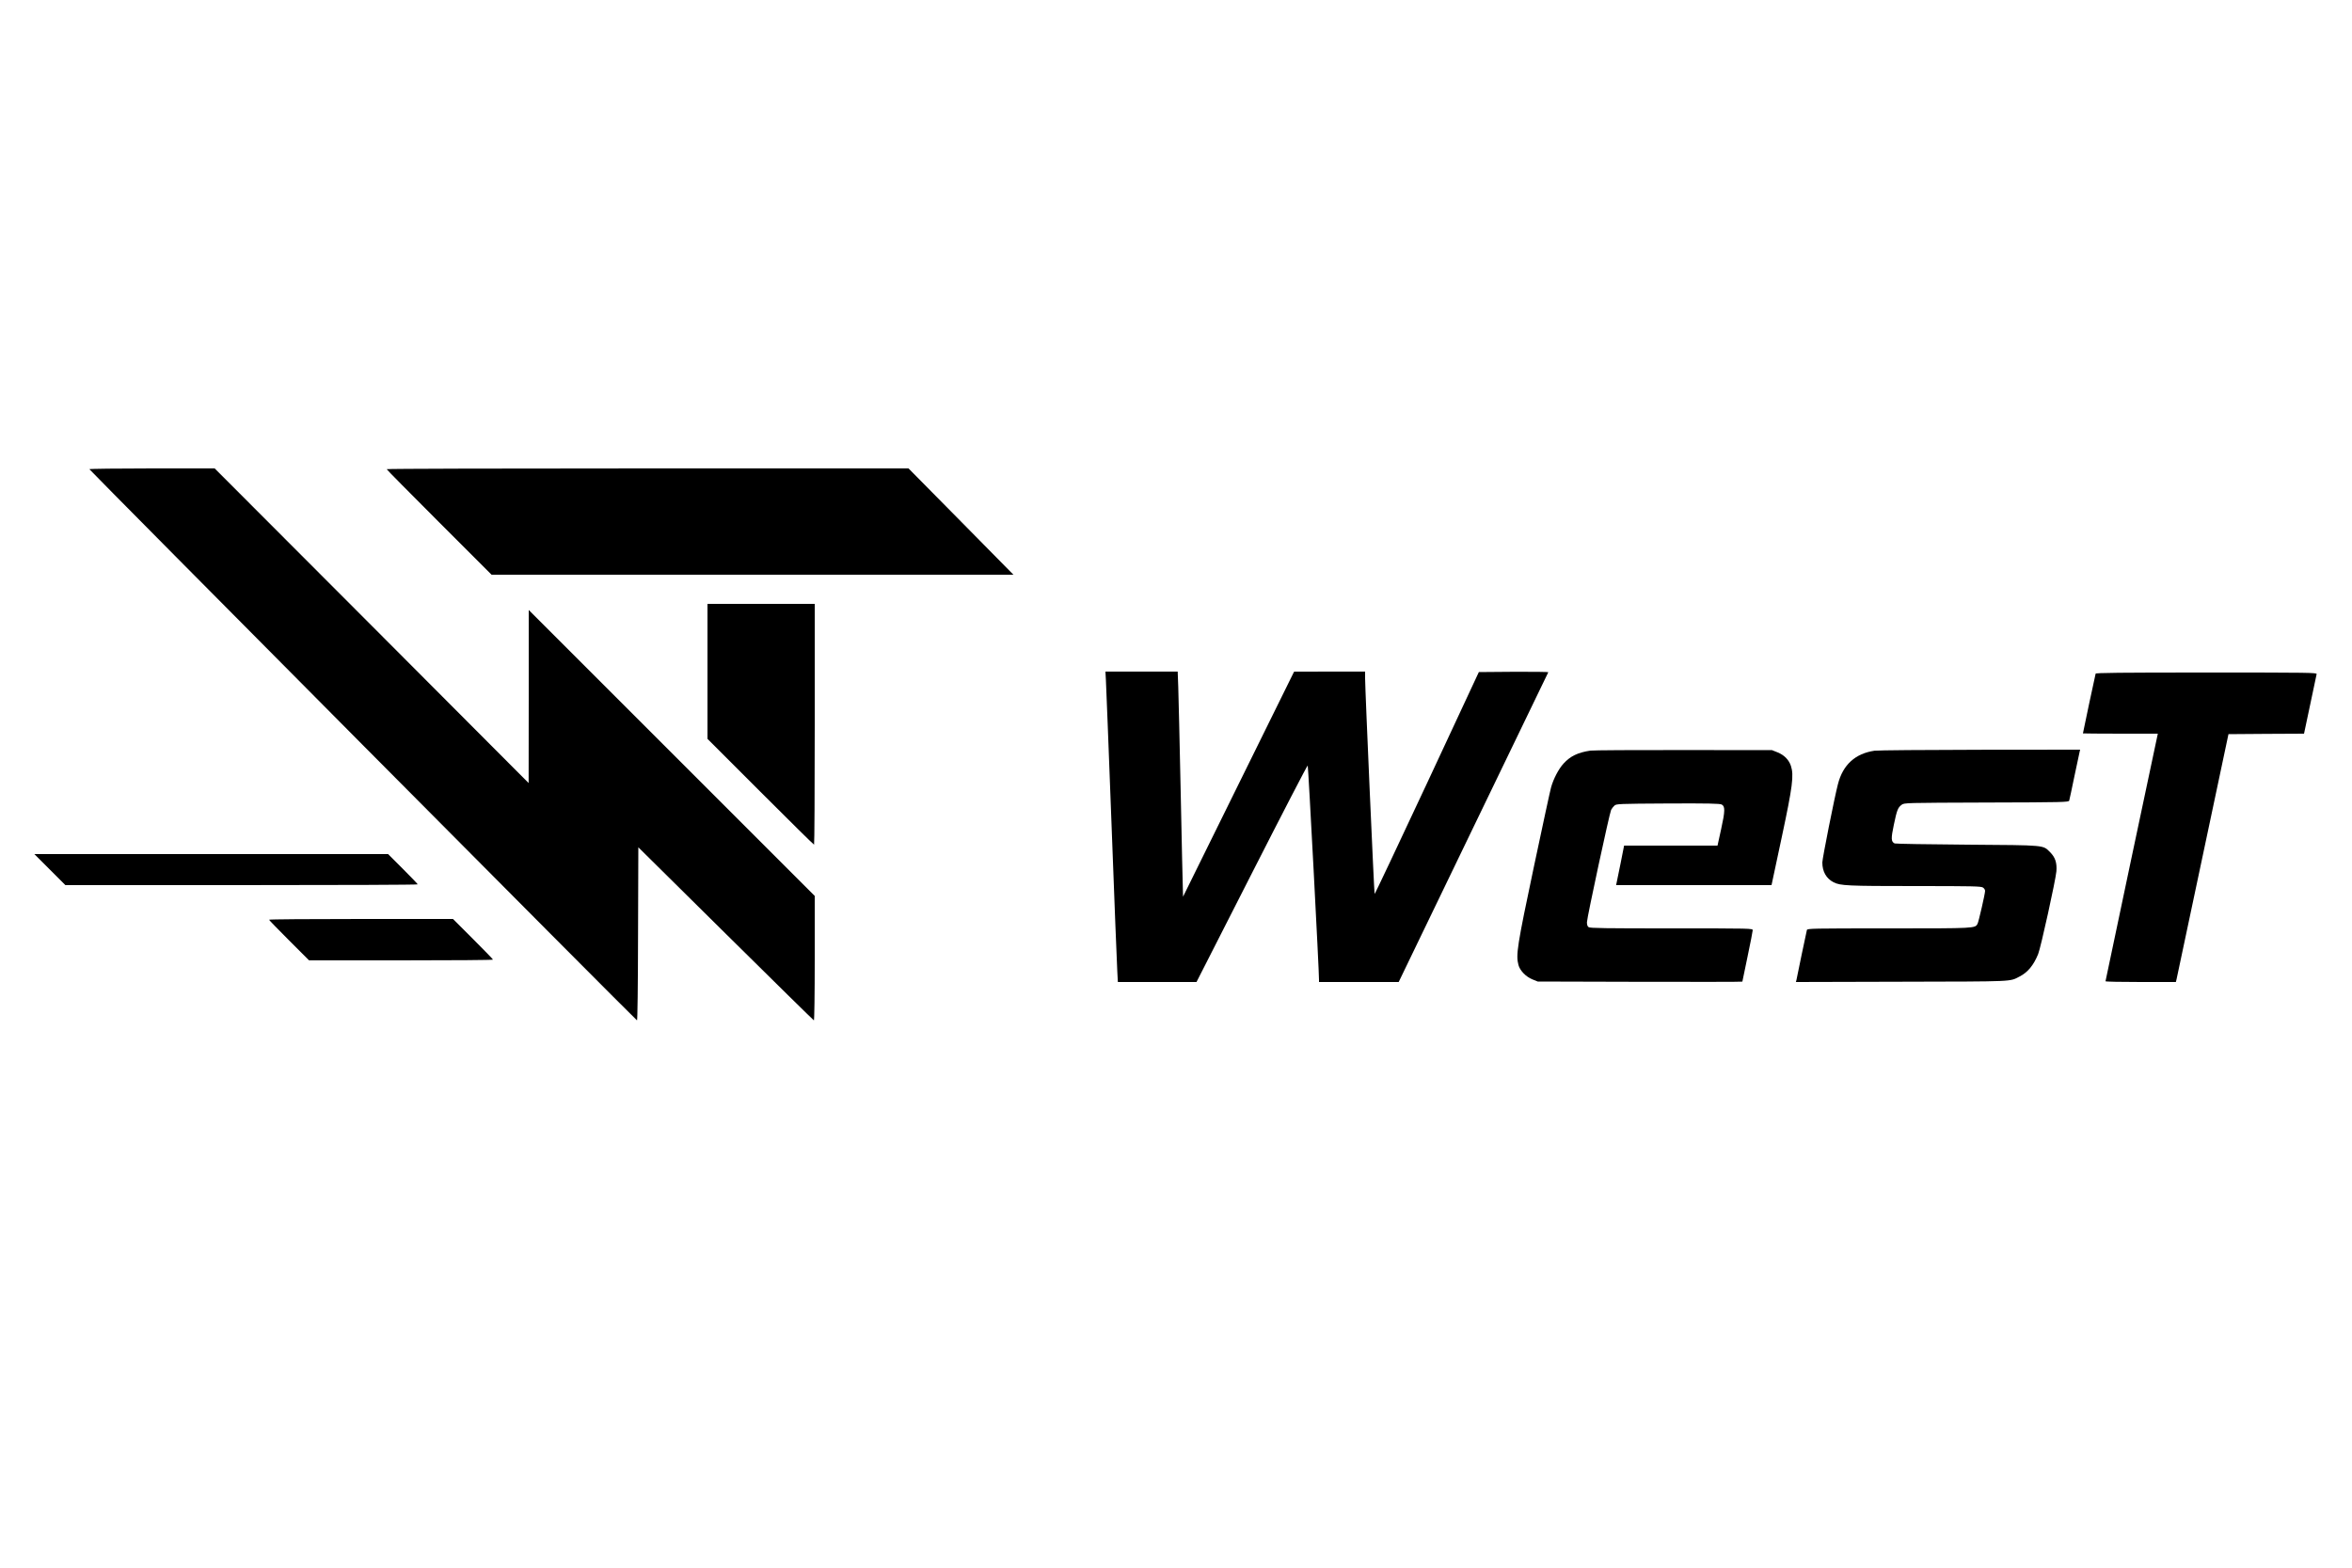 <?xml version="1.0" standalone="no"?>
<!DOCTYPE svg PUBLIC "-//W3C//DTD SVG 20010904//EN"
 "http://www.w3.org/TR/2001/REC-SVG-20010904/DTD/svg10.dtd">
<svg version="1.0" xmlns="http://www.w3.org/2000/svg"
 width="2500pt" height="1667pt" viewBox="0 0 2500 1667"
 preserveAspectRatio="xMidYMid meet">
<g transform="translate(0,1667) scale(0.1,-0.1)"
fill="#000000" stroke="none">
<path d="M950 11682 c0 -9 5806 -5855 5821 -5860 5 -2 10 365 11 918 l3 922
929 -919 c510 -505 932 -919 937 -921 5 -2 9 275 9 660 l0 663 -1520 1520
-1520 1520 0 -920 -1 -920 -1668 1673 -1669 1672 -666 0 c-366 0 -666 -4 -666
-8z"/>
<path d="M4110 11682 c0 -4 251 -258 558 -565 l557 -557 2774 0 2773 0 -557
565 -558 565 -2773 0 c-1526 0 -2774 -3 -2774 -8z"/>
<path d="M7520 9532 l0 -717 563 -563 c309 -309 565 -562 570 -562 4 0 7 576
7 1280 l0 1280 -570 0 -570 0 0 -718z"/>
<path d="M11755 9438 c3 -51 30 -743 60 -1538 30 -795 57 -1496 61 -1557 l6
-113 418 0 418 0 588 1155 c323 635 591 1152 594 1147 6 -6 122 -2209 120
-2279 l0 -23 424 0 423 0 793 1643 c436 903 795 1645 797 1650 2 4 -163 6
-367 5 l-371 -3 -551 -1182 c-304 -650 -554 -1180 -557 -1177 -5 5 -100 2158
-101 2292 l0 72 -377 0 -378 -1 -590 -1196 -590 -1196 -2 74 c-2 41 -12 506
-23 1034 -11 528 -23 1033 -26 1123 l-6 162 -384 0 -384 0 5 -92z"/>
<path d="M22275 9508 c-4 -12 -135 -627 -135 -635 0 -1 179 -3 398 -3 l398 0
-278 -1312 c-152 -722 -277 -1316 -278 -1320 0 -5 168 -8 374 -8 l374 0 8 33
c4 17 129 610 279 1317 l272 1285 401 3 402 2 5 23 c3 12 32 150 65 307 33
157 62 293 64 303 4 16 -57 17 -1170 17 -931 0 -1176 -3 -1179 -12z"/>
<path d="M16905 8690 c-134 -20 -214 -59 -286 -138 -52 -57 -107 -162 -132
-252 -9 -30 -91 -410 -183 -845 -177 -838 -193 -937 -164 -1044 16 -60 79
-125 148 -153 l57 -23 1088 -3 c598 -1 1087 -1 1087 2 0 2 25 121 55 265 30
144 55 270 55 281 0 20 -8 20 -863 20 -701 0 -867 2 -881 13 -13 9 -18 26 -18
53 1 50 240 1160 257 1194 7 14 23 34 35 45 21 19 38 20 569 23 427 2 551 -1
571 -11 38 -19 37 -69 -6 -264 l-38 -173 -496 0 -497 0 -37 -187 c-21 -104
-40 -198 -43 -210 l-5 -23 826 0 826 0 5 23 c3 12 50 236 106 497 113 530 128
648 95 748 -22 65 -71 115 -143 144 l-58 23 -940 1 c-517 1 -962 -2 -990 -6z"/>
<path d="M19925 8689 c-205 -30 -336 -149 -389 -355 -37 -142 -166 -791 -166
-833 0 -97 42 -171 120 -211 71 -36 147 -40 865 -40 618 0 703 -2 723 -16 12
-8 22 -24 22 -35 0 -31 -68 -326 -80 -350 -27 -49 -18 -49 -944 -49 -815 0
-865 -1 -870 -17 -3 -10 -28 -128 -56 -263 -27 -135 -52 -255 -55 -268 l-6
-22 1123 3 c1219 3 1145 -1 1256 56 86 44 148 120 196 238 28 68 186 787 194
880 7 90 -12 148 -67 203 -78 77 -36 74 -881 80 -415 3 -762 9 -771 13 -39 19
-40 51 -9 198 33 158 43 183 83 213 28 21 34 21 902 24 818 2 874 4 879 20 3
9 28 125 55 257 28 132 53 250 56 263 l5 22 -1062 -1 c-585 -1 -1090 -5 -1123
-10z"/>
<path d="M530 7425 l165 -165 1872 0 c1030 0 1873 3 1873 8 0 4 -71 78 -158
165 l-157 157 -1880 0 -1880 0 165 -165z"/>
<path d="M2860 6892 c0 -4 96 -103 213 -220 l212 -212 978 0 c537 0 977 3 977
8 0 4 -96 103 -213 220 l-212 212 -978 0 c-537 0 -977 -3 -977 -8z"/>
</g>
</svg>
